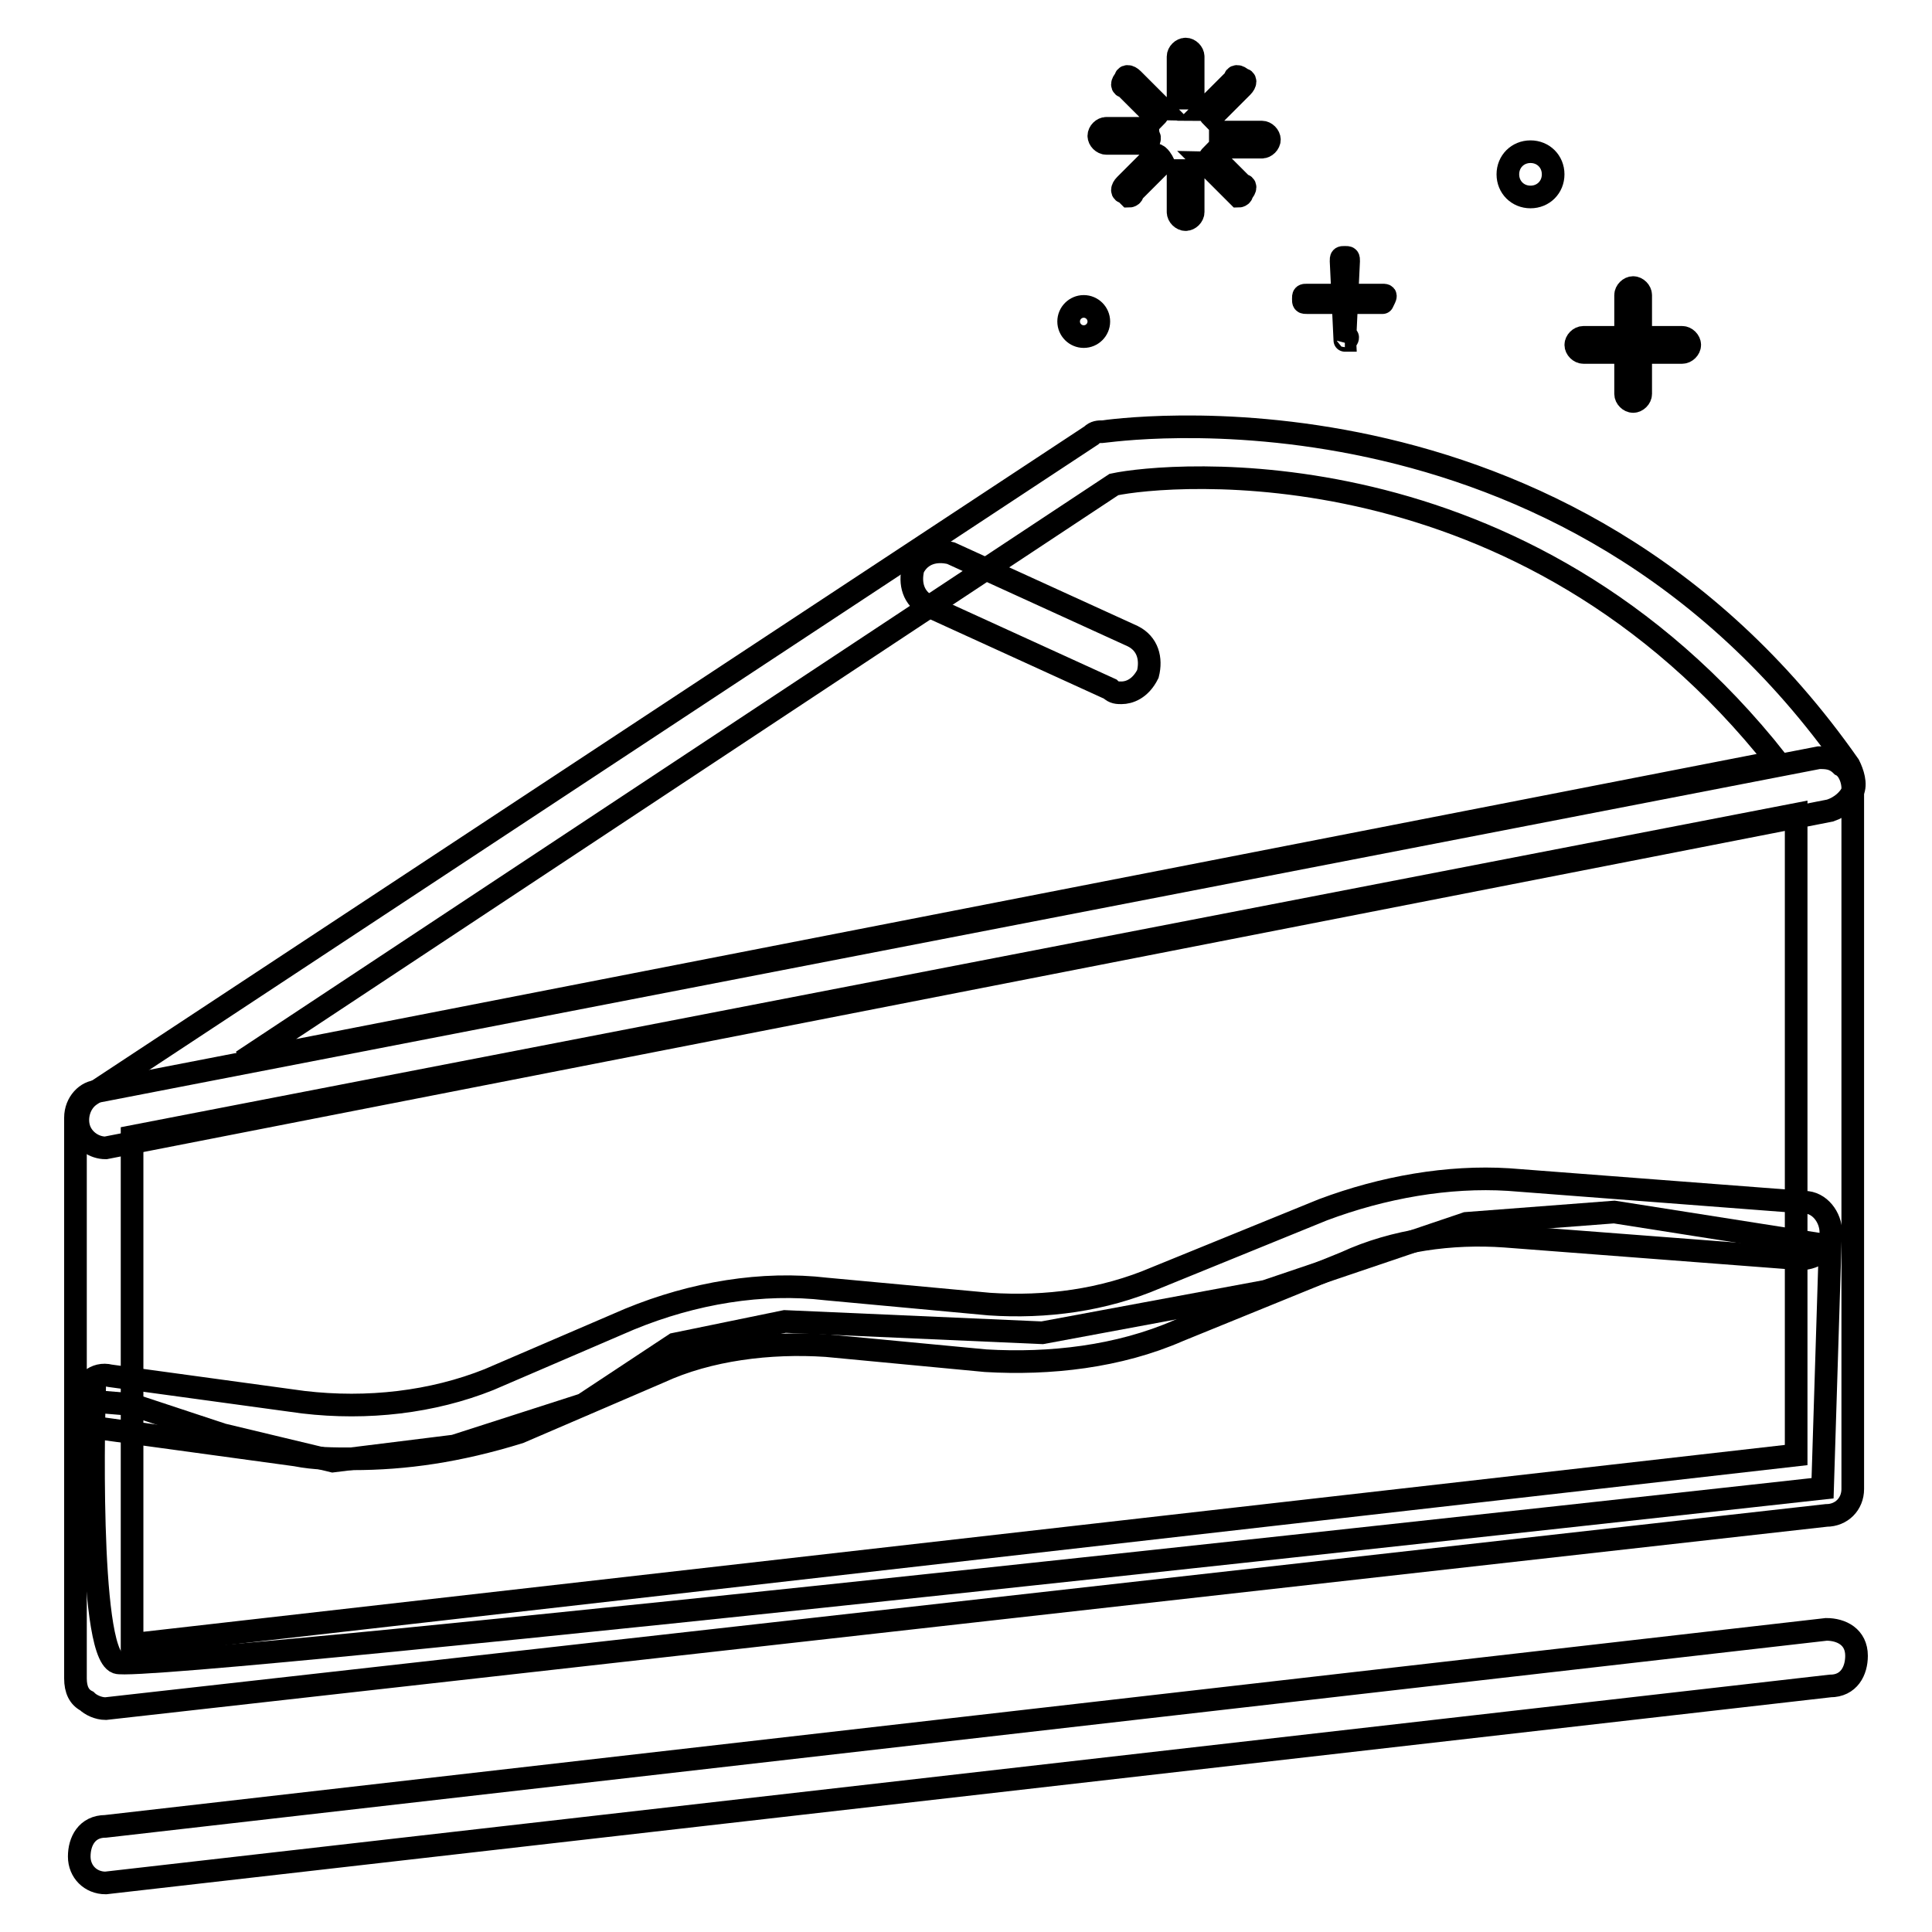 <?xml version="1.0" encoding="utf-8"?>
<!-- Svg Vector Icons : http://www.onlinewebfonts.com/icon -->
<!DOCTYPE svg PUBLIC "-//W3C//DTD SVG 1.1//EN" "http://www.w3.org/Graphics/SVG/1.1/DTD/svg11.dtd">
<svg version="1.1" xmlns="http://www.w3.org/2000/svg" xmlns:xlink="http://www.w3.org/1999/xlink" x="0px" y="0px" viewBox="0 0 256 256" enable-background="new 0 0 256 256" xml:space="preserve">
<g> <path stroke-width="3" fill-opacity="0" stroke="#000000"  d="M12.5,185.2c0,0-1,33.6,3,35.1c4,1.5,226-23.1,226-23.1l1-32.1l-28.6-4.5l-19.6,1.5l-26.6,9l-29.6,5.5 l-34.1-1.5l-14.6,3l-12.1,8l-17.1,5.5l-16.1,2l-14.6-3.5l-12.1-4l-6-0.5L12.5,185.2L12.5,185.2z"/> <path stroke-width="3" fill-opacity="0" stroke="#000000"  d="M14,226.4c-1,0-2-0.5-2.5-1c-1-0.5-1.5-1.5-1.5-3v-74.3c0-2,1.5-3.5,3-3.5l228-44.2c1,0,2,0,3,1 c1,0.5,1.5,2,1.5,3v92.9c0,2-1.5,3.5-3.5,3.5L14,226.4L14,226.4z M17.5,150.6v67.3L238,192.8v-84.9L17.5,150.6z M14,249.5 c-2,0-3.5-1.5-3.5-3.5s1-4,3.5-4l228-26.1c2,0,4,1,4,3.5c0,2-1,4-3.5,4L14,249.5z"/> <path stroke-width="3" fill-opacity="0" stroke="#000000"  d="M46.7,193.3c-2.5,0-5,0-7.5-0.5l-25.6-3.5c-2-0.5-3.5-2-3-4s2-3.5,4-3l25.6,3.5c8.5,1,17.1,0,24.6-3l18.6-8 c8.5-3.5,17.6-5,26.1-4l21.6,2c7.5,0.5,15.1-0.5,22.1-3.5l22.1-9c8-3,16.6-4.5,24.6-4l39.2,3c2,0,3.5,2,3.5,4s-2,3.5-4,3.5l-39.2-3 c-7-0.5-14.6,0.5-21.1,3.5l-22.1,9c-8,3.5-17.1,4.5-25.6,4l-21.1-2c-7.5-0.5-15.6,0.5-22.1,3.5l-18.6,8 C60.7,192.3,53.7,193.3,46.7,193.3z M14,152.1c-1.5,0-3-1-3.5-2.5s0-3.5,1.5-4.5l132.6-87.4c0.5-0.5,1-0.5,1.5-0.5 c0.5,0,61.3-9.5,98.9,44.2c0.5,1,1,2.5,0.5,3.5c-0.5,1-1.5,2-3,2.5L14,152.1L14,152.1z M147.6,64.2L32.1,140.6l203.4-39.7 C201.8,58.2,154.6,62.7,147.6,64.2z"/> <path stroke-width="3" fill-opacity="0" stroke="#000000"  d="M148.6,91.8c-0.5,0-1,0-1.5-0.5l-24.1-11c-2-1-2.5-3-2-5c1-2,3-2.5,5-2l24.1,11c2,1,2.5,3,2,5 C151.1,91.3,149.6,91.8,148.6,91.8L148.6,91.8z"/> <path stroke-width="3" fill-opacity="0" stroke="#000000"  d="M222.9,46.7h-13.1c-0.5,0-1-0.5-1-1s0.5-1,1-1h13.1c0.5,0,1,0.5,1,1S223.4,46.7,222.9,46.7z"/> <path stroke-width="3" fill-opacity="0" stroke="#000000"  d="M216.4,53.2c-0.5,0-1-0.5-1-1V39.1c0-0.5,0.5-1,1-1s1,0.5,1,1v13.1C217.4,52.7,216.9,53.2,216.4,53.2z"/> <path stroke-width="3" fill-opacity="0" stroke="#000000"  d="M183.2,40.1h-10c-0.5,0-0.5,0-0.5-0.5c0-0.5,0-0.5,0.5-0.5h10C183.7,39.1,183.7,39.1,183.2,40.1 C183.7,40.1,183.7,40.1,183.2,40.1z"/> <path stroke-width="3" fill-opacity="0" stroke="#000000"  d="M178.2,45.1C177.7,45.1,177.7,45.1,178.2,45.1l-0.5-10.5c0-0.5,0-0.5,0.5-0.5s0.5,0,0.5,0.5L178.2,45.1 C178.7,44.1,178.7,45.1,178.2,45.1z"/> <path stroke-width="3" fill-opacity="0" stroke="#000000"  d="M141.6,42.6c0,1.1,0.9,2,2,2s2-0.9,2-2c0-1.1-0.9-2-2-2S141.6,41.5,141.6,42.6z"/> <path stroke-width="3" fill-opacity="0" stroke="#000000"  d="M199.8,23.1c0,1.7,1.3,3,3,3s3-1.3,3-3l0,0c0-1.7-1.3-3-3-3S199.8,21.4,199.8,23.1z"/> <path stroke-width="3" fill-opacity="0" stroke="#000000"  d="M152.1,18v-1h-5.5c-0.5,0-1,0.5-1,1c0,0.5,0.5,1,1,1h5.5C152.6,18,152.1,18,152.1,18z M153.1,15.5 c0.5-0.5,0.5-1,1-1l-4-4c-0.5-0.5-1-0.5-1,0c-0.5,0.5-0.5,1,0,1L153.1,15.5z M157.1,13h1V7.5c0-0.5-0.5-1-1-1c-0.5,0-1,0.5-1,1V13 H157.1z M160.6,15.5l4-4c0.5-0.5,0.5-1,0-1c-0.5-0.5-1-0.5-1,0l-4,4C160.1,14.5,160.1,15,160.6,15.5z M167.2,17.5h-5.5v2h5.5 c0.5,0,1-0.5,1-1S167.7,17.5,167.2,17.5z M160.6,20.5c-0.5,0.5-0.5,1-1,1l4,4l0.5,0.5c0,0,0.5,0,0.5-0.5c0.5-0.5,0.5-1,0-1 L160.6,20.5z M153.1,20.5l-4,4c-0.5,0.5-0.5,1,0,1l0.5,0.5c0,0,0.5,0,0.5-0.5l4-4C154.1,21.5,153.6,20.5,153.1,20.5z M157.1,22.6 h-1v5.5c0,0.5,0.5,1,1,1c0.5,0,1-0.5,1-1v-5.5H157.1z"/></g>
</svg>